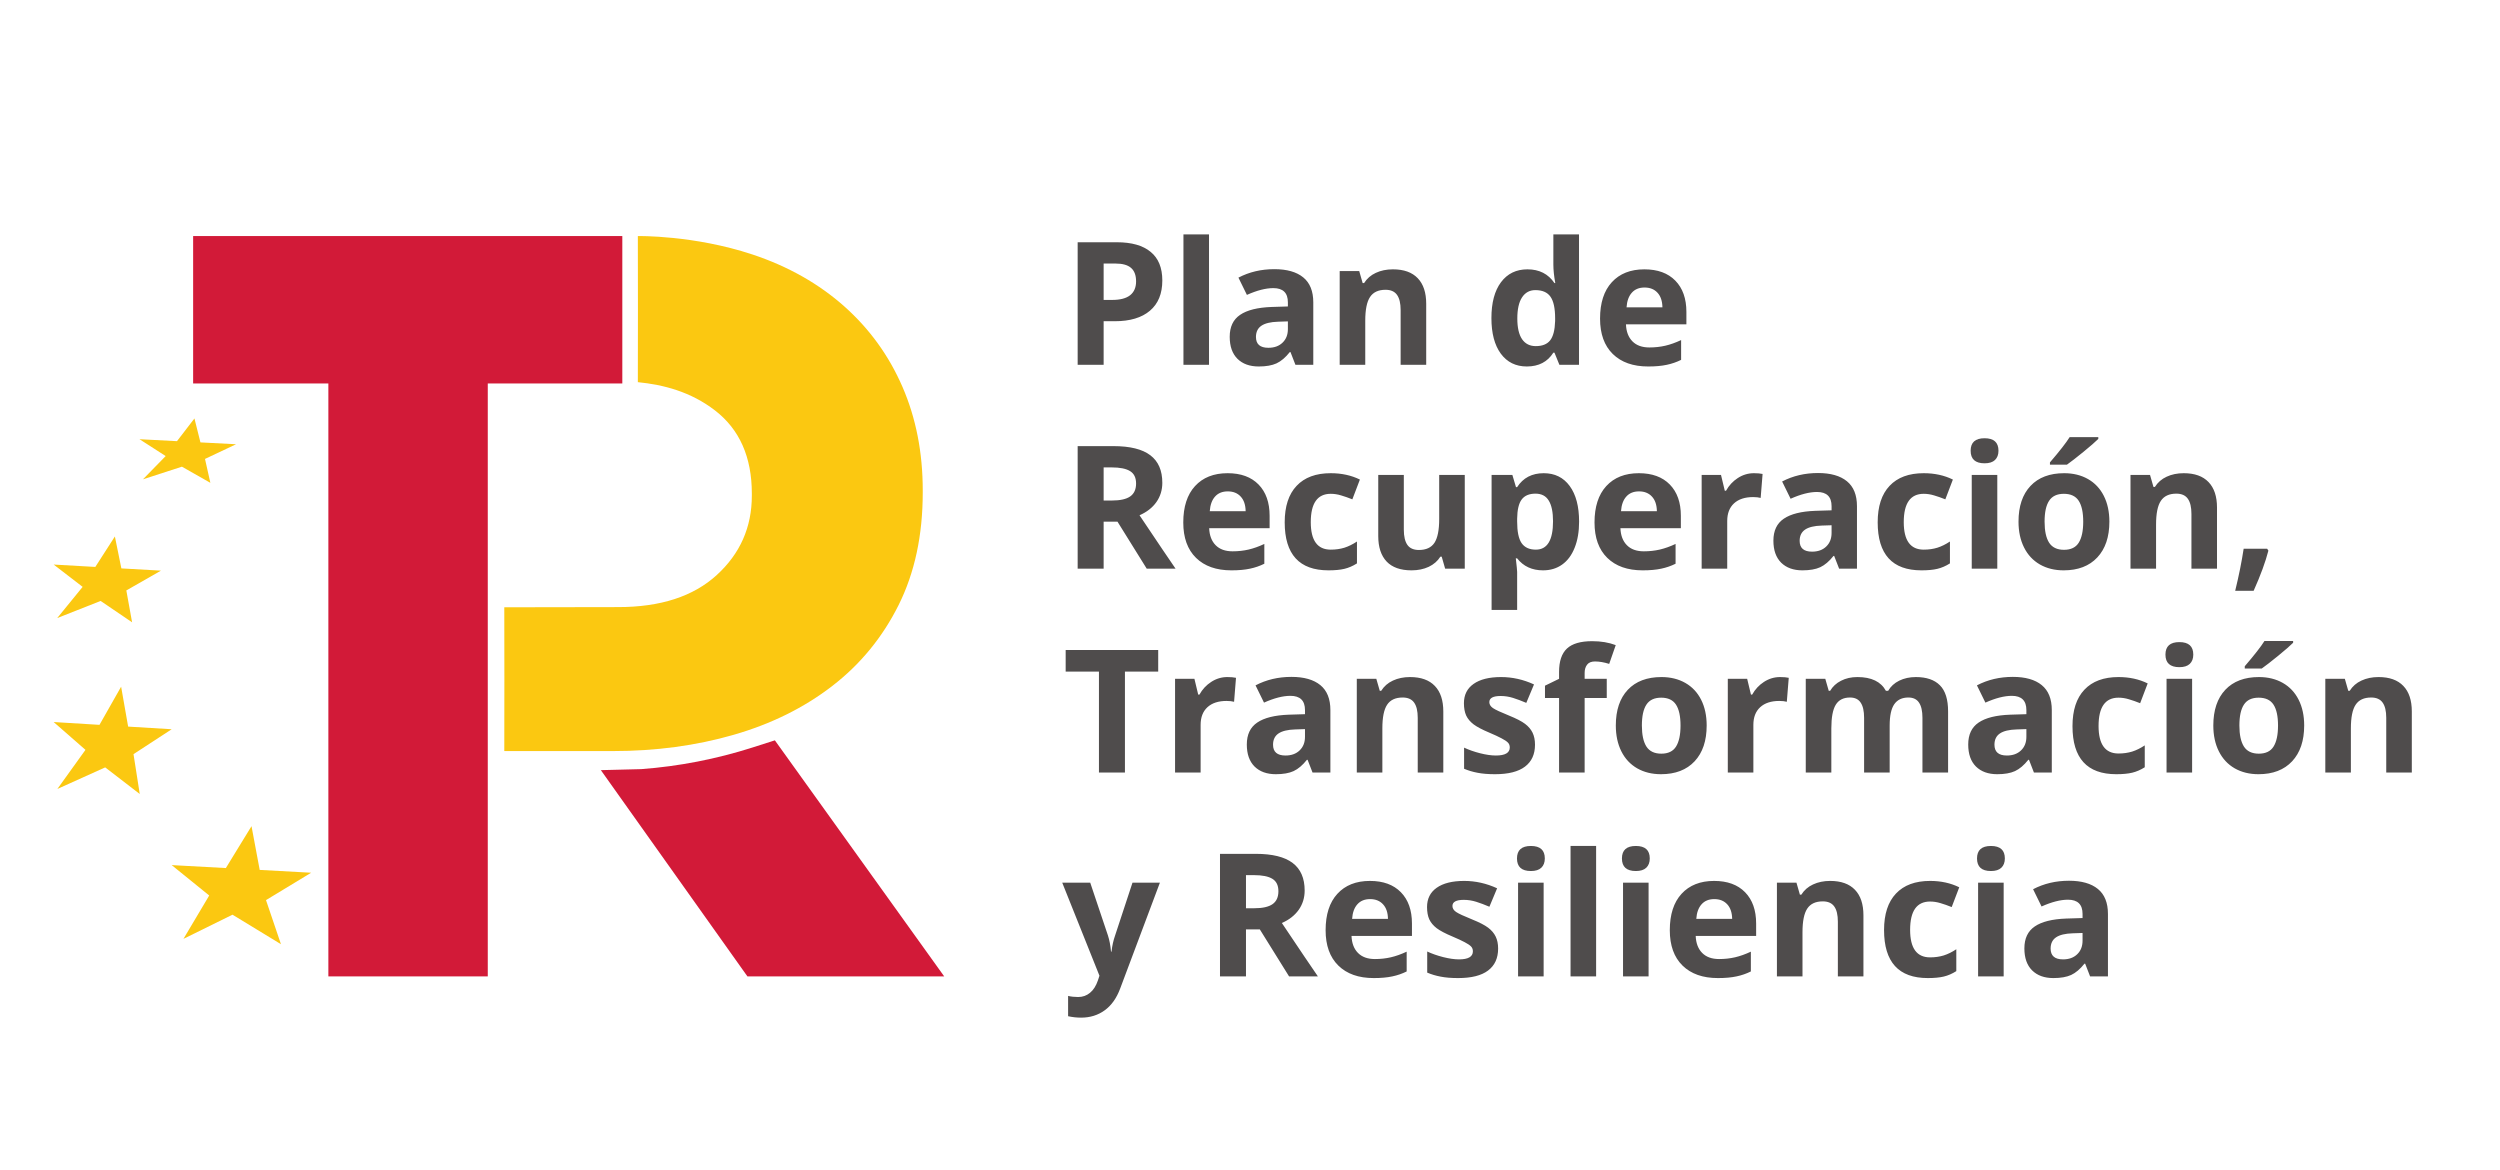 <svg width="233" height="109" viewBox="0 0 233 109" fill="none" xmlns="http://www.w3.org/2000/svg">
<rect width="233" height="109" fill="white"/>
<path d="M102.859 27.953H103.656C104.401 27.953 104.958 27.807 105.328 27.516C105.698 27.219 105.883 26.789 105.883 26.227C105.883 25.659 105.727 25.24 105.414 24.969C105.107 24.698 104.622 24.562 103.961 24.562H102.859V27.953ZM108.328 26.141C108.328 27.37 107.943 28.31 107.172 28.961C106.406 29.612 105.315 29.938 103.898 29.938H102.859V34H100.438V22.578H104.086C105.471 22.578 106.523 22.878 107.242 23.477C107.966 24.07 108.328 24.958 108.328 26.141ZM112.68 34H110.297V21.844H112.68V34ZM120.734 34L120.273 32.812H120.211C119.81 33.318 119.396 33.669 118.969 33.867C118.547 34.06 117.995 34.156 117.312 34.156C116.474 34.156 115.812 33.917 115.328 33.438C114.849 32.958 114.609 32.276 114.609 31.391C114.609 30.463 114.932 29.781 115.578 29.344C116.229 28.901 117.208 28.656 118.516 28.609L120.031 28.562V28.18C120.031 27.294 119.578 26.852 118.672 26.852C117.974 26.852 117.154 27.062 116.211 27.484L115.422 25.875C116.427 25.349 117.542 25.086 118.766 25.086C119.938 25.086 120.836 25.341 121.461 25.852C122.086 26.362 122.398 27.138 122.398 28.18V34H120.734ZM120.031 29.953L119.109 29.984C118.417 30.005 117.901 30.13 117.562 30.359C117.224 30.588 117.055 30.938 117.055 31.406C117.055 32.078 117.44 32.414 118.211 32.414C118.763 32.414 119.203 32.255 119.531 31.938C119.865 31.62 120.031 31.198 120.031 30.672V29.953ZM132.922 34H130.539V28.898C130.539 28.268 130.427 27.797 130.203 27.484C129.979 27.167 129.622 27.008 129.133 27.008C128.466 27.008 127.984 27.232 127.688 27.68C127.391 28.122 127.242 28.859 127.242 29.891V34H124.859V25.266H126.68L127 26.383H127.133C127.398 25.961 127.763 25.643 128.227 25.43C128.695 25.211 129.227 25.102 129.82 25.102C130.836 25.102 131.607 25.378 132.133 25.93C132.659 26.477 132.922 27.268 132.922 28.305V34ZM142.297 34.156C141.271 34.156 140.464 33.758 139.875 32.961C139.292 32.164 139 31.06 139 29.648C139 28.216 139.297 27.102 139.891 26.305C140.49 25.503 141.312 25.102 142.359 25.102C143.458 25.102 144.297 25.529 144.875 26.383H144.953C144.833 25.732 144.773 25.151 144.773 24.641V21.844H147.164V34H145.336L144.875 32.867H144.773C144.232 33.727 143.406 34.156 142.297 34.156ZM143.133 32.258C143.742 32.258 144.188 32.081 144.469 31.727C144.755 31.372 144.911 30.771 144.938 29.922V29.664C144.938 28.727 144.792 28.055 144.5 27.648C144.214 27.242 143.745 27.039 143.094 27.039C142.562 27.039 142.148 27.266 141.852 27.719C141.56 28.167 141.414 28.82 141.414 29.68C141.414 30.539 141.562 31.185 141.859 31.617C142.156 32.044 142.581 32.258 143.133 32.258ZM153.273 26.797C152.768 26.797 152.372 26.958 152.086 27.281C151.799 27.599 151.635 28.052 151.594 28.641H154.938C154.927 28.052 154.773 27.599 154.477 27.281C154.18 26.958 153.779 26.797 153.273 26.797ZM153.609 34.156C152.203 34.156 151.104 33.768 150.312 32.992C149.521 32.216 149.125 31.117 149.125 29.695C149.125 28.232 149.49 27.102 150.219 26.305C150.953 25.503 151.966 25.102 153.258 25.102C154.492 25.102 155.453 25.453 156.141 26.156C156.828 26.859 157.172 27.831 157.172 29.07V30.227H151.539C151.565 30.904 151.766 31.432 152.141 31.812C152.516 32.193 153.042 32.383 153.719 32.383C154.245 32.383 154.742 32.328 155.211 32.219C155.68 32.109 156.169 31.935 156.68 31.695V33.539C156.263 33.747 155.818 33.901 155.344 34C154.87 34.104 154.292 34.156 153.609 34.156ZM102.859 46.648H103.641C104.406 46.648 104.971 46.521 105.336 46.266C105.701 46.01 105.883 45.609 105.883 45.062C105.883 44.521 105.695 44.135 105.32 43.906C104.951 43.677 104.375 43.562 103.594 43.562H102.859V46.648ZM102.859 48.617V53H100.438V41.578H103.766C105.318 41.578 106.466 41.862 107.211 42.43C107.956 42.992 108.328 43.849 108.328 45C108.328 45.672 108.143 46.271 107.773 46.797C107.404 47.318 106.88 47.727 106.203 48.023C107.922 50.591 109.042 52.25 109.562 53H106.875L104.148 48.617H102.859ZM114.43 45.797C113.924 45.797 113.529 45.958 113.242 46.281C112.956 46.599 112.792 47.052 112.75 47.641H116.094C116.083 47.052 115.93 46.599 115.633 46.281C115.336 45.958 114.935 45.797 114.43 45.797ZM114.766 53.156C113.359 53.156 112.26 52.768 111.469 51.992C110.677 51.216 110.281 50.117 110.281 48.695C110.281 47.232 110.646 46.102 111.375 45.305C112.109 44.503 113.122 44.102 114.414 44.102C115.648 44.102 116.609 44.453 117.297 45.156C117.984 45.859 118.328 46.831 118.328 48.07V49.227H112.695C112.721 49.904 112.922 50.432 113.297 50.812C113.672 51.193 114.198 51.383 114.875 51.383C115.401 51.383 115.898 51.328 116.367 51.219C116.836 51.109 117.326 50.935 117.836 50.695V52.539C117.419 52.747 116.974 52.901 116.5 53C116.026 53.104 115.448 53.156 114.766 53.156ZM123.812 53.156C121.094 53.156 119.734 51.664 119.734 48.68C119.734 47.195 120.104 46.062 120.844 45.281C121.583 44.495 122.643 44.102 124.023 44.102C125.034 44.102 125.94 44.3 126.742 44.695L126.039 46.539C125.664 46.388 125.315 46.266 124.992 46.172C124.669 46.073 124.346 46.023 124.023 46.023C122.784 46.023 122.164 46.904 122.164 48.664C122.164 50.372 122.784 51.227 124.023 51.227C124.482 51.227 124.906 51.167 125.297 51.047C125.688 50.922 126.078 50.729 126.469 50.469V52.508C126.083 52.753 125.693 52.922 125.297 53.016C124.906 53.109 124.411 53.156 123.812 53.156ZM134.688 53L134.367 51.883H134.242C133.987 52.289 133.625 52.604 133.156 52.828C132.688 53.047 132.154 53.156 131.555 53.156C130.529 53.156 129.755 52.883 129.234 52.336C128.714 51.784 128.453 50.992 128.453 49.961V44.266H130.836V49.367C130.836 49.997 130.948 50.471 131.172 50.789C131.396 51.102 131.753 51.258 132.242 51.258C132.909 51.258 133.391 51.036 133.688 50.594C133.984 50.146 134.133 49.406 134.133 48.375V44.266H136.516V53H134.688ZM143.812 53.156C142.786 53.156 141.982 52.784 141.398 52.039H141.273C141.357 52.768 141.398 53.19 141.398 53.305V56.844H139.016V44.266H140.953L141.289 45.398H141.398C141.956 44.534 142.781 44.102 143.875 44.102C144.906 44.102 145.714 44.5 146.297 45.297C146.88 46.094 147.172 47.2 147.172 48.617C147.172 49.55 147.034 50.359 146.758 51.047C146.487 51.734 146.099 52.258 145.594 52.617C145.089 52.977 144.495 53.156 143.812 53.156ZM143.109 46.008C142.521 46.008 142.091 46.19 141.82 46.555C141.549 46.914 141.409 47.51 141.398 48.344V48.602C141.398 49.539 141.536 50.211 141.812 50.617C142.094 51.023 142.536 51.227 143.141 51.227C144.208 51.227 144.742 50.346 144.742 48.586C144.742 47.727 144.609 47.083 144.344 46.656C144.083 46.224 143.672 46.008 143.109 46.008ZM152.758 45.797C152.253 45.797 151.857 45.958 151.57 46.281C151.284 46.599 151.12 47.052 151.078 47.641H154.422C154.411 47.052 154.258 46.599 153.961 46.281C153.664 45.958 153.263 45.797 152.758 45.797ZM153.094 53.156C151.688 53.156 150.589 52.768 149.797 51.992C149.005 51.216 148.609 50.117 148.609 48.695C148.609 47.232 148.974 46.102 149.703 45.305C150.438 44.503 151.451 44.102 152.742 44.102C153.977 44.102 154.938 44.453 155.625 45.156C156.312 45.859 156.656 46.831 156.656 48.07V49.227H151.023C151.049 49.904 151.25 50.432 151.625 50.812C152 51.193 152.526 51.383 153.203 51.383C153.729 51.383 154.227 51.328 154.695 51.219C155.164 51.109 155.654 50.935 156.164 50.695V52.539C155.747 52.747 155.302 52.901 154.828 53C154.354 53.104 153.776 53.156 153.094 53.156ZM163.469 44.102C163.792 44.102 164.06 44.125 164.273 44.172L164.094 46.406C163.901 46.354 163.667 46.328 163.391 46.328C162.63 46.328 162.036 46.523 161.609 46.914C161.188 47.305 160.977 47.852 160.977 48.555V53H158.594V44.266H160.398L160.75 45.734H160.867C161.138 45.245 161.503 44.852 161.961 44.555C162.424 44.253 162.927 44.102 163.469 44.102ZM171.406 53L170.945 51.812H170.883C170.482 52.318 170.068 52.669 169.641 52.867C169.219 53.06 168.667 53.156 167.984 53.156C167.146 53.156 166.484 52.917 166 52.438C165.521 51.958 165.281 51.276 165.281 50.391C165.281 49.464 165.604 48.781 166.25 48.344C166.901 47.901 167.88 47.656 169.188 47.609L170.703 47.562V47.18C170.703 46.294 170.25 45.852 169.344 45.852C168.646 45.852 167.826 46.062 166.883 46.484L166.094 44.875C167.099 44.349 168.214 44.086 169.438 44.086C170.609 44.086 171.508 44.341 172.133 44.852C172.758 45.362 173.07 46.138 173.07 47.18V53H171.406ZM170.703 48.953L169.781 48.984C169.089 49.005 168.573 49.13 168.234 49.359C167.896 49.589 167.727 49.938 167.727 50.406C167.727 51.078 168.112 51.414 168.883 51.414C169.435 51.414 169.875 51.255 170.203 50.938C170.536 50.62 170.703 50.198 170.703 49.672V48.953ZM179.078 53.156C176.359 53.156 175 51.664 175 48.68C175 47.195 175.37 46.062 176.109 45.281C176.849 44.495 177.909 44.102 179.289 44.102C180.299 44.102 181.206 44.3 182.008 44.695L181.305 46.539C180.93 46.388 180.581 46.266 180.258 46.172C179.935 46.073 179.612 46.023 179.289 46.023C178.049 46.023 177.43 46.904 177.43 48.664C177.43 50.372 178.049 51.227 179.289 51.227C179.747 51.227 180.172 51.167 180.562 51.047C180.953 50.922 181.344 50.729 181.734 50.469V52.508C181.349 52.753 180.958 52.922 180.562 53.016C180.172 53.109 179.677 53.156 179.078 53.156ZM183.664 42.008C183.664 41.232 184.096 40.844 184.961 40.844C185.826 40.844 186.258 41.232 186.258 42.008C186.258 42.378 186.148 42.667 185.93 42.875C185.716 43.078 185.393 43.18 184.961 43.18C184.096 43.18 183.664 42.789 183.664 42.008ZM186.148 53H183.766V44.266H186.148V53ZM190.555 48.617C190.555 49.482 190.695 50.135 190.977 50.578C191.263 51.021 191.727 51.242 192.367 51.242C193.003 51.242 193.458 51.023 193.734 50.586C194.016 50.143 194.156 49.487 194.156 48.617C194.156 47.753 194.016 47.104 193.734 46.672C193.453 46.24 192.992 46.023 192.352 46.023C191.716 46.023 191.258 46.24 190.977 46.672C190.695 47.099 190.555 47.747 190.555 48.617ZM196.594 48.617C196.594 50.039 196.219 51.151 195.469 51.953C194.719 52.755 193.674 53.156 192.336 53.156C191.497 53.156 190.758 52.974 190.117 52.609C189.477 52.24 188.984 51.711 188.641 51.023C188.297 50.336 188.125 49.534 188.125 48.617C188.125 47.19 188.497 46.081 189.242 45.289C189.987 44.497 191.034 44.102 192.383 44.102C193.221 44.102 193.961 44.284 194.602 44.648C195.242 45.013 195.734 45.536 196.078 46.219C196.422 46.901 196.594 47.7 196.594 48.617ZM191.055 43.305V43.094C191.951 42.052 192.562 41.268 192.891 40.742H195.562V40.906C195.292 41.177 194.828 41.581 194.172 42.117C193.521 42.648 193.01 43.044 192.641 43.305H191.055ZM206.625 53H204.242V47.898C204.242 47.268 204.13 46.797 203.906 46.484C203.682 46.167 203.326 46.008 202.836 46.008C202.169 46.008 201.688 46.232 201.391 46.68C201.094 47.122 200.945 47.859 200.945 48.891V53H198.562V44.266H200.383L200.703 45.383H200.836C201.102 44.961 201.466 44.643 201.93 44.43C202.398 44.211 202.93 44.102 203.523 44.102C204.539 44.102 205.31 44.378 205.836 44.93C206.362 45.477 206.625 46.268 206.625 47.305V53ZM211.414 51.32C211.143 52.372 210.685 53.62 210.039 55.062H208.32C208.659 53.677 208.922 52.37 209.109 51.141H211.297L211.414 51.32ZM104.844 72H102.422V62.594H99.32V60.578H107.945V62.594H104.844V72ZM114.391 63.102C114.714 63.102 114.982 63.125 115.195 63.172L115.016 65.406C114.823 65.354 114.589 65.328 114.312 65.328C113.552 65.328 112.958 65.523 112.531 65.914C112.109 66.305 111.898 66.852 111.898 67.555V72H109.516V63.266H111.32L111.672 64.734H111.789C112.06 64.245 112.424 63.852 112.883 63.555C113.346 63.253 113.849 63.102 114.391 63.102ZM122.328 72L121.867 70.812H121.805C121.404 71.318 120.99 71.669 120.562 71.867C120.141 72.06 119.589 72.156 118.906 72.156C118.068 72.156 117.406 71.917 116.922 71.438C116.443 70.958 116.203 70.276 116.203 69.391C116.203 68.463 116.526 67.781 117.172 67.344C117.823 66.901 118.802 66.656 120.109 66.609L121.625 66.562V66.18C121.625 65.294 121.172 64.852 120.266 64.852C119.568 64.852 118.747 65.062 117.805 65.484L117.016 63.875C118.021 63.349 119.135 63.086 120.359 63.086C121.531 63.086 122.43 63.341 123.055 63.852C123.68 64.362 123.992 65.138 123.992 66.18V72H122.328ZM121.625 67.953L120.703 67.984C120.01 68.005 119.495 68.13 119.156 68.359C118.818 68.588 118.648 68.938 118.648 69.406C118.648 70.078 119.034 70.414 119.805 70.414C120.357 70.414 120.797 70.255 121.125 69.938C121.458 69.62 121.625 69.198 121.625 68.672V67.953ZM134.516 72H132.133V66.898C132.133 66.268 132.021 65.797 131.797 65.484C131.573 65.167 131.216 65.008 130.727 65.008C130.06 65.008 129.578 65.232 129.281 65.68C128.984 66.122 128.836 66.859 128.836 67.891V72H126.453V63.266H128.273L128.594 64.383H128.727C128.992 63.961 129.357 63.643 129.82 63.43C130.289 63.211 130.82 63.102 131.414 63.102C132.43 63.102 133.201 63.378 133.727 63.93C134.253 64.477 134.516 65.268 134.516 66.305V72ZM143.062 69.406C143.062 70.302 142.75 70.984 142.125 71.453C141.505 71.922 140.576 72.156 139.336 72.156C138.701 72.156 138.159 72.112 137.711 72.023C137.263 71.94 136.844 71.815 136.453 71.648V69.68C136.896 69.888 137.393 70.062 137.945 70.203C138.503 70.344 138.992 70.414 139.414 70.414C140.279 70.414 140.711 70.164 140.711 69.664C140.711 69.477 140.654 69.326 140.539 69.211C140.424 69.091 140.227 68.958 139.945 68.812C139.664 68.662 139.289 68.487 138.82 68.289C138.148 68.008 137.654 67.747 137.336 67.508C137.023 67.268 136.794 66.995 136.648 66.688C136.508 66.375 136.438 65.992 136.438 65.539C136.438 64.763 136.737 64.164 137.336 63.742C137.94 63.315 138.794 63.102 139.898 63.102C140.951 63.102 141.974 63.331 142.969 63.789L142.25 65.508C141.812 65.32 141.404 65.167 141.023 65.047C140.643 64.927 140.255 64.867 139.859 64.867C139.156 64.867 138.805 65.057 138.805 65.438C138.805 65.651 138.917 65.836 139.141 65.992C139.37 66.148 139.867 66.38 140.633 66.688C141.315 66.963 141.815 67.221 142.133 67.461C142.451 67.701 142.685 67.977 142.836 68.289C142.987 68.602 143.062 68.974 143.062 69.406ZM149.75 65.055H147.688V72H145.305V65.055H143.992V63.906L145.305 63.266V62.625C145.305 61.63 145.549 60.904 146.039 60.445C146.529 59.987 147.312 59.758 148.391 59.758C149.214 59.758 149.945 59.88 150.586 60.125L149.977 61.875C149.497 61.724 149.055 61.648 148.648 61.648C148.31 61.648 148.065 61.75 147.914 61.953C147.763 62.151 147.688 62.406 147.688 62.719V63.266H149.75V65.055ZM153.023 67.617C153.023 68.482 153.164 69.135 153.445 69.578C153.732 70.021 154.195 70.242 154.836 70.242C155.471 70.242 155.927 70.023 156.203 69.586C156.484 69.143 156.625 68.487 156.625 67.617C156.625 66.753 156.484 66.104 156.203 65.672C155.922 65.24 155.461 65.023 154.82 65.023C154.185 65.023 153.727 65.24 153.445 65.672C153.164 66.099 153.023 66.747 153.023 67.617ZM159.062 67.617C159.062 69.039 158.688 70.151 157.938 70.953C157.188 71.755 156.143 72.156 154.805 72.156C153.966 72.156 153.227 71.974 152.586 71.609C151.945 71.24 151.453 70.711 151.109 70.023C150.766 69.336 150.594 68.534 150.594 67.617C150.594 66.19 150.966 65.081 151.711 64.289C152.456 63.497 153.503 63.102 154.852 63.102C155.69 63.102 156.43 63.284 157.07 63.648C157.711 64.013 158.203 64.537 158.547 65.219C158.891 65.901 159.062 66.701 159.062 67.617ZM165.906 63.102C166.229 63.102 166.497 63.125 166.711 63.172L166.531 65.406C166.339 65.354 166.104 65.328 165.828 65.328C165.068 65.328 164.474 65.523 164.047 65.914C163.625 66.305 163.414 66.852 163.414 67.555V72H161.031V63.266H162.836L163.188 64.734H163.305C163.576 64.245 163.94 63.852 164.398 63.555C164.862 63.253 165.365 63.102 165.906 63.102ZM176.117 72H173.734V66.898C173.734 66.268 173.628 65.797 173.414 65.484C173.206 65.167 172.875 65.008 172.422 65.008C171.812 65.008 171.37 65.232 171.094 65.68C170.818 66.128 170.68 66.865 170.68 67.891V72H168.297V63.266H170.117L170.438 64.383H170.57C170.805 63.982 171.143 63.669 171.586 63.445C172.029 63.216 172.536 63.102 173.109 63.102C174.417 63.102 175.302 63.529 175.766 64.383H175.977C176.211 63.977 176.555 63.661 177.008 63.438C177.466 63.214 177.982 63.102 178.555 63.102C179.544 63.102 180.292 63.357 180.797 63.867C181.307 64.372 181.562 65.185 181.562 66.305V72H179.172V66.898C179.172 66.268 179.065 65.797 178.852 65.484C178.643 65.167 178.312 65.008 177.859 65.008C177.276 65.008 176.839 65.216 176.547 65.633C176.26 66.049 176.117 66.711 176.117 67.617V72ZM189.562 72L189.102 70.812H189.039C188.638 71.318 188.224 71.669 187.797 71.867C187.375 72.06 186.823 72.156 186.141 72.156C185.302 72.156 184.641 71.917 184.156 71.438C183.677 70.958 183.438 70.276 183.438 69.391C183.438 68.463 183.76 67.781 184.406 67.344C185.057 66.901 186.036 66.656 187.344 66.609L188.859 66.562V66.18C188.859 65.294 188.406 64.852 187.5 64.852C186.802 64.852 185.982 65.062 185.039 65.484L184.25 63.875C185.255 63.349 186.37 63.086 187.594 63.086C188.766 63.086 189.664 63.341 190.289 63.852C190.914 64.362 191.227 65.138 191.227 66.18V72H189.562ZM188.859 67.953L187.938 67.984C187.245 68.005 186.729 68.13 186.391 68.359C186.052 68.588 185.883 68.938 185.883 69.406C185.883 70.078 186.268 70.414 187.039 70.414C187.591 70.414 188.031 70.255 188.359 69.938C188.693 69.62 188.859 69.198 188.859 68.672V67.953ZM197.234 72.156C194.516 72.156 193.156 70.664 193.156 67.68C193.156 66.195 193.526 65.062 194.266 64.281C195.005 63.495 196.065 63.102 197.445 63.102C198.456 63.102 199.362 63.3 200.164 63.695L199.461 65.539C199.086 65.388 198.737 65.266 198.414 65.172C198.091 65.073 197.768 65.023 197.445 65.023C196.206 65.023 195.586 65.904 195.586 67.664C195.586 69.372 196.206 70.227 197.445 70.227C197.904 70.227 198.328 70.167 198.719 70.047C199.109 69.922 199.5 69.729 199.891 69.469V71.508C199.505 71.753 199.115 71.922 198.719 72.016C198.328 72.109 197.833 72.156 197.234 72.156ZM201.82 61.008C201.82 60.232 202.253 59.844 203.117 59.844C203.982 59.844 204.414 60.232 204.414 61.008C204.414 61.378 204.305 61.667 204.086 61.875C203.872 62.078 203.549 62.18 203.117 62.18C202.253 62.18 201.82 61.789 201.82 61.008ZM204.305 72H201.922V63.266H204.305V72ZM208.711 67.617C208.711 68.482 208.852 69.135 209.133 69.578C209.419 70.021 209.883 70.242 210.523 70.242C211.159 70.242 211.615 70.023 211.891 69.586C212.172 69.143 212.312 68.487 212.312 67.617C212.312 66.753 212.172 66.104 211.891 65.672C211.609 65.24 211.148 65.023 210.508 65.023C209.872 65.023 209.414 65.24 209.133 65.672C208.852 66.099 208.711 66.747 208.711 67.617ZM214.75 67.617C214.75 69.039 214.375 70.151 213.625 70.953C212.875 71.755 211.831 72.156 210.492 72.156C209.654 72.156 208.914 71.974 208.273 71.609C207.633 71.24 207.141 70.711 206.797 70.023C206.453 69.336 206.281 68.534 206.281 67.617C206.281 66.19 206.654 65.081 207.398 64.289C208.143 63.497 209.19 63.102 210.539 63.102C211.378 63.102 212.117 63.284 212.758 63.648C213.398 64.013 213.891 64.537 214.234 65.219C214.578 65.901 214.75 66.701 214.75 67.617ZM209.211 62.305V62.094C210.107 61.052 210.719 60.268 211.047 59.742H213.719V59.906C213.448 60.177 212.984 60.581 212.328 61.117C211.677 61.648 211.167 62.044 210.797 62.305H209.211ZM224.781 72H222.398V66.898C222.398 66.268 222.286 65.797 222.062 65.484C221.839 65.167 221.482 65.008 220.992 65.008C220.326 65.008 219.844 65.232 219.547 65.68C219.25 66.122 219.102 66.859 219.102 67.891V72H216.719V63.266H218.539L218.859 64.383H218.992C219.258 63.961 219.622 63.643 220.086 63.43C220.555 63.211 221.086 63.102 221.68 63.102C222.695 63.102 223.466 63.378 223.992 63.93C224.518 64.477 224.781 65.268 224.781 66.305V72ZM99 82.266H101.609L103.258 87.18C103.398 87.607 103.495 88.112 103.547 88.695H103.594C103.651 88.159 103.763 87.654 103.93 87.18L105.547 82.266H108.102L104.406 92.117C104.068 93.029 103.583 93.711 102.953 94.164C102.328 94.617 101.596 94.844 100.758 94.844C100.346 94.844 99.943 94.799 99.547 94.711V92.82C99.833 92.888 100.146 92.922 100.484 92.922C100.906 92.922 101.273 92.792 101.586 92.531C101.904 92.276 102.151 91.888 102.328 91.367L102.469 90.938L99 82.266ZM116.125 84.648H116.906C117.672 84.648 118.237 84.521 118.602 84.266C118.966 84.01 119.148 83.609 119.148 83.062C119.148 82.521 118.961 82.135 118.586 81.906C118.216 81.677 117.641 81.562 116.859 81.562H116.125V84.648ZM116.125 86.617V91H113.703V79.578H117.031C118.583 79.578 119.732 79.862 120.477 80.43C121.221 80.992 121.594 81.849 121.594 83C121.594 83.672 121.409 84.271 121.039 84.797C120.669 85.318 120.146 85.727 119.469 86.023C121.188 88.591 122.307 90.25 122.828 91H120.141L117.414 86.617H116.125ZM127.695 83.797C127.19 83.797 126.794 83.958 126.508 84.281C126.221 84.599 126.057 85.052 126.016 85.641H129.359C129.349 85.052 129.195 84.599 128.898 84.281C128.602 83.958 128.201 83.797 127.695 83.797ZM128.031 91.156C126.625 91.156 125.526 90.768 124.734 89.992C123.943 89.216 123.547 88.117 123.547 86.695C123.547 85.232 123.911 84.102 124.641 83.305C125.375 82.503 126.388 82.102 127.68 82.102C128.914 82.102 129.875 82.453 130.562 83.156C131.25 83.859 131.594 84.831 131.594 86.07V87.227H125.961C125.987 87.904 126.188 88.432 126.562 88.812C126.938 89.193 127.464 89.383 128.141 89.383C128.667 89.383 129.164 89.328 129.633 89.219C130.102 89.109 130.591 88.935 131.102 88.695V90.539C130.685 90.747 130.24 90.901 129.766 91C129.292 91.104 128.714 91.156 128.031 91.156ZM139.625 88.406C139.625 89.302 139.312 89.984 138.688 90.453C138.068 90.922 137.138 91.156 135.898 91.156C135.263 91.156 134.721 91.112 134.273 91.023C133.826 90.94 133.406 90.815 133.016 90.648V88.68C133.458 88.888 133.956 89.062 134.508 89.203C135.065 89.344 135.555 89.414 135.977 89.414C136.841 89.414 137.273 89.164 137.273 88.664C137.273 88.477 137.216 88.326 137.102 88.211C136.987 88.091 136.789 87.958 136.508 87.812C136.227 87.662 135.852 87.487 135.383 87.289C134.711 87.008 134.216 86.747 133.898 86.508C133.586 86.268 133.357 85.995 133.211 85.688C133.07 85.375 133 84.992 133 84.539C133 83.763 133.299 83.164 133.898 82.742C134.503 82.315 135.357 82.102 136.461 82.102C137.513 82.102 138.536 82.331 139.531 82.789L138.812 84.508C138.375 84.32 137.966 84.167 137.586 84.047C137.206 83.927 136.818 83.867 136.422 83.867C135.719 83.867 135.367 84.057 135.367 84.438C135.367 84.651 135.479 84.836 135.703 84.992C135.932 85.148 136.43 85.38 137.195 85.688C137.878 85.963 138.378 86.221 138.695 86.461C139.013 86.701 139.247 86.977 139.398 87.289C139.549 87.602 139.625 87.974 139.625 88.406ZM141.383 80.008C141.383 79.232 141.815 78.844 142.68 78.844C143.544 78.844 143.977 79.232 143.977 80.008C143.977 80.378 143.867 80.667 143.648 80.875C143.435 81.078 143.112 81.18 142.68 81.18C141.815 81.18 141.383 80.789 141.383 80.008ZM143.867 91H141.484V82.266H143.867V91ZM148.758 91H146.375V78.844H148.758V91ZM151.164 80.008C151.164 79.232 151.596 78.844 152.461 78.844C153.326 78.844 153.758 79.232 153.758 80.008C153.758 80.378 153.648 80.667 153.43 80.875C153.216 81.078 152.893 81.18 152.461 81.18C151.596 81.18 151.164 80.789 151.164 80.008ZM153.648 91H151.266V82.266H153.648V91ZM159.773 83.797C159.268 83.797 158.872 83.958 158.586 84.281C158.299 84.599 158.135 85.052 158.094 85.641H161.438C161.427 85.052 161.273 84.599 160.977 84.281C160.68 83.958 160.279 83.797 159.773 83.797ZM160.109 91.156C158.703 91.156 157.604 90.768 156.812 89.992C156.021 89.216 155.625 88.117 155.625 86.695C155.625 85.232 155.99 84.102 156.719 83.305C157.453 82.503 158.466 82.102 159.758 82.102C160.992 82.102 161.953 82.453 162.641 83.156C163.328 83.859 163.672 84.831 163.672 86.07V87.227H158.039C158.065 87.904 158.266 88.432 158.641 88.812C159.016 89.193 159.542 89.383 160.219 89.383C160.745 89.383 161.242 89.328 161.711 89.219C162.18 89.109 162.669 88.935 163.18 88.695V90.539C162.763 90.747 162.318 90.901 161.844 91C161.37 91.104 160.792 91.156 160.109 91.156ZM173.672 91H171.289V85.898C171.289 85.268 171.177 84.797 170.953 84.484C170.729 84.167 170.372 84.008 169.883 84.008C169.216 84.008 168.734 84.232 168.438 84.68C168.141 85.122 167.992 85.859 167.992 86.891V91H165.609V82.266H167.43L167.75 83.383H167.883C168.148 82.961 168.513 82.643 168.977 82.43C169.445 82.211 169.977 82.102 170.57 82.102C171.586 82.102 172.357 82.378 172.883 82.93C173.409 83.477 173.672 84.268 173.672 85.305V91ZM179.672 91.156C176.953 91.156 175.594 89.664 175.594 86.68C175.594 85.195 175.964 84.062 176.703 83.281C177.443 82.495 178.503 82.102 179.883 82.102C180.893 82.102 181.799 82.299 182.602 82.695L181.898 84.539C181.523 84.388 181.174 84.266 180.852 84.172C180.529 84.073 180.206 84.023 179.883 84.023C178.643 84.023 178.023 84.904 178.023 86.664C178.023 88.372 178.643 89.227 179.883 89.227C180.341 89.227 180.766 89.167 181.156 89.047C181.547 88.922 181.938 88.729 182.328 88.469V90.508C181.943 90.753 181.552 90.922 181.156 91.016C180.766 91.109 180.271 91.156 179.672 91.156ZM184.258 80.008C184.258 79.232 184.69 78.844 185.555 78.844C186.419 78.844 186.852 79.232 186.852 80.008C186.852 80.378 186.742 80.667 186.523 80.875C186.31 81.078 185.987 81.18 185.555 81.18C184.69 81.18 184.258 80.789 184.258 80.008ZM186.742 91H184.359V82.266H186.742V91ZM194.797 91L194.336 89.812H194.273C193.872 90.318 193.458 90.669 193.031 90.867C192.609 91.06 192.057 91.156 191.375 91.156C190.536 91.156 189.875 90.917 189.391 90.438C188.911 89.958 188.672 89.276 188.672 88.391C188.672 87.463 188.995 86.781 189.641 86.344C190.292 85.901 191.271 85.656 192.578 85.609L194.094 85.562V85.18C194.094 84.294 193.641 83.852 192.734 83.852C192.036 83.852 191.216 84.062 190.273 84.484L189.484 82.875C190.49 82.349 191.604 82.086 192.828 82.086C194 82.086 194.898 82.341 195.523 82.852C196.148 83.362 196.461 84.138 196.461 85.18V91H194.797ZM194.094 86.953L193.172 86.984C192.479 87.005 191.964 87.13 191.625 87.359C191.286 87.588 191.117 87.938 191.117 88.406C191.117 89.078 191.503 89.414 192.273 89.414C192.826 89.414 193.266 89.255 193.594 88.938C193.927 88.62 194.094 88.198 194.094 87.672V86.953Z" fill="#4F4C4C"/>
<path d="M58 22V35.739H45.46V91H30.604V35.739H18V22H58Z" fill="#D21A38"/>
<path d="M72.218 69L70.141 69.664C66.764 70.743 63.287 71.42 59.773 71.682L56 71.778L69.66 91H88L72.218 69Z" fill="#D21A38"/>
<path d="M29 81.338L24.204 81.076L23.441 77L21.049 80.903L16 80.627L19.499 83.461L17.098 87.502L21.669 85.249L26.185 88L24.791 83.89L29 81.338Z" fill="#FBC811"/>
<path d="M16 67.966L11.942 67.719L11.289 64L9.272 67.555L5 67.294L7.965 69.886L5.347 73.531L9.804 71.52L13.024 74L12.443 70.286L16 67.966Z" fill="#FBC811"/>
<path d="M15 53.184L11.311 52.975L10.707 50L8.884 52.837L5 52.617L7.702 54.696L5.332 57.604L9.378 56.008L12.311 58L11.774 55.029L15 53.184Z" fill="#FBC811"/>
<path d="M22 41.404L18.68 41.231L18.122 39L16.495 41.117L13 40.935L15.441 42.505L13.324 44.672L16.956 43.495L19.605 45L19.106 42.772L22 41.404Z" fill="#FBC811"/>
<path d="M84.111 36.058C82.851 33.153 81.047 30.655 78.7 28.565C76.351 26.475 73.499 24.837 70.123 23.716C64.659 21.903 59.447 22.001 59.447 22.001C59.447 26.551 59.47 31.036 59.447 35.617C61.824 35.855 64.368 36.499 66.651 38.263C68.93 40.025 70.071 42.606 70.071 46.001V46.196C70.071 49.135 68.982 51.601 66.803 53.592C64.624 55.585 61.562 56.581 57.615 56.581L47 56.599C47.022 61.098 47 65.51 47 70H57.104C61.119 70 64.88 69.495 68.386 68.481C71.893 67.47 74.954 65.951 77.576 63.926C80.196 61.904 82.254 59.389 83.754 56.384C85.25 53.381 86 49.887 86 45.902V45.707C86 42.181 85.371 38.965 84.111 36.058Z" fill="#FBC811"/>
</svg>